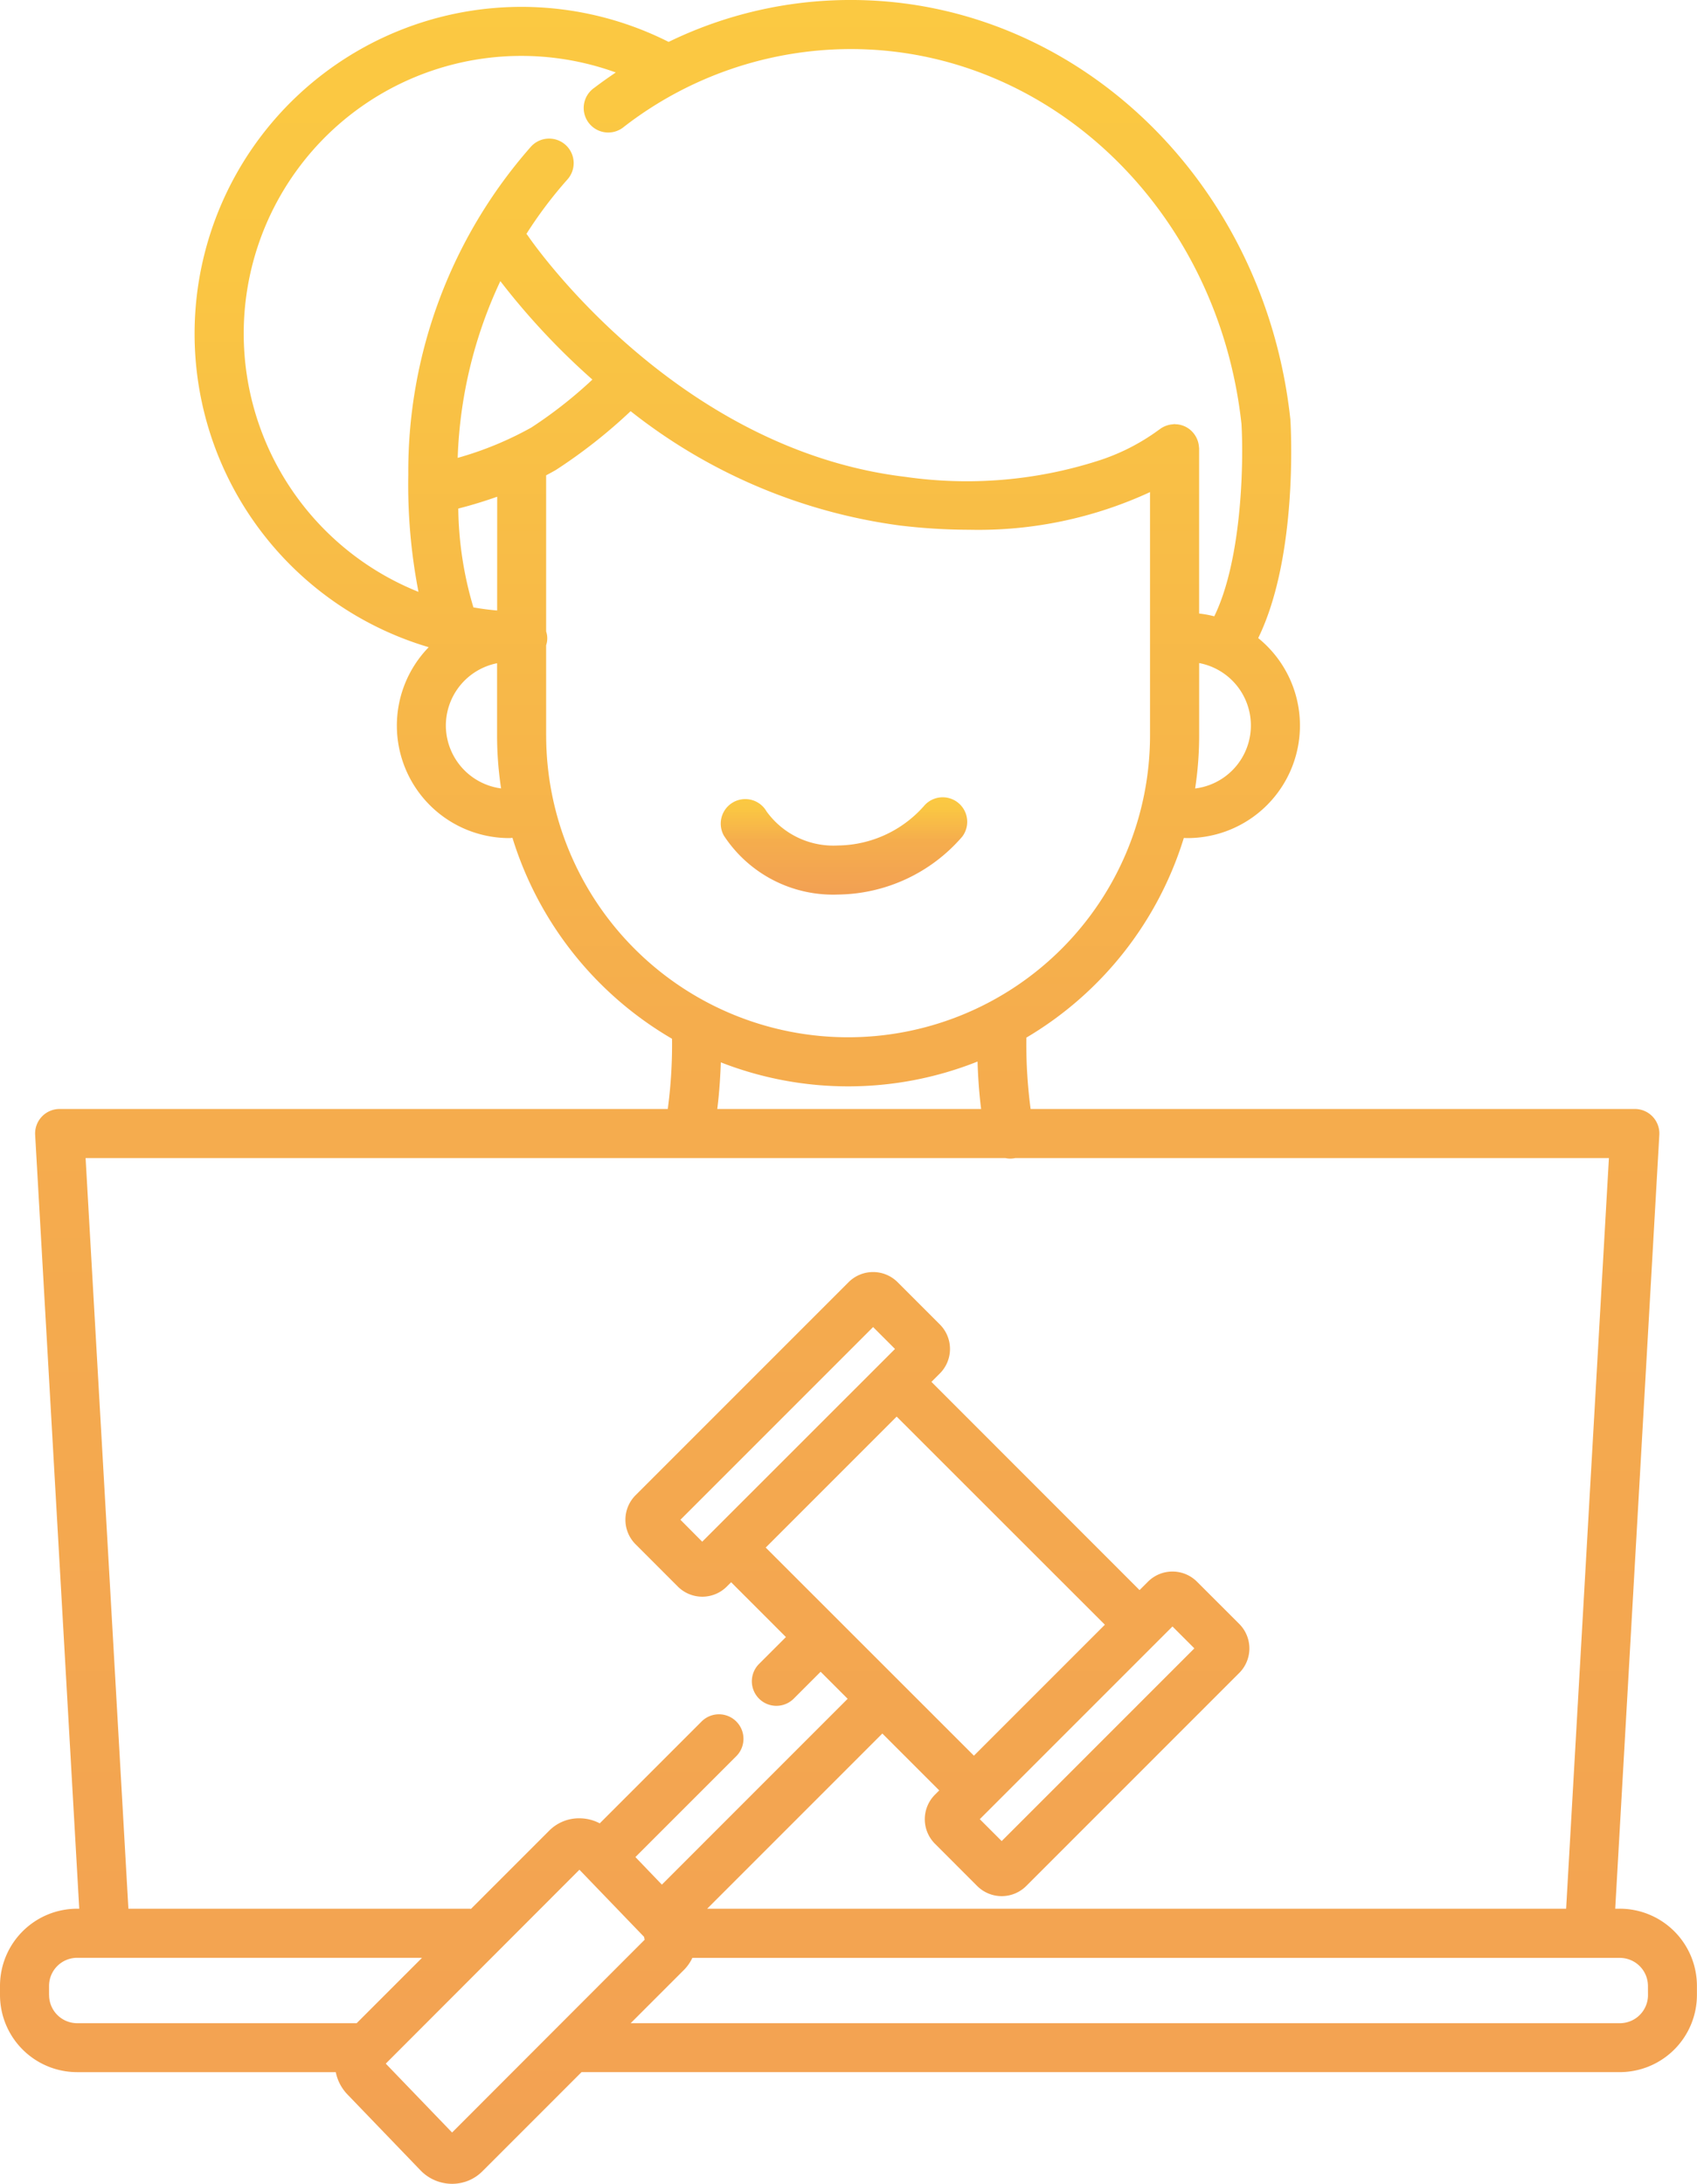 <svg id="Raggruppa_6946" data-name="Raggruppa 6946" xmlns="http://www.w3.org/2000/svg" xmlns:xlink="http://www.w3.org/1999/xlink" width="109.038" height="140.298" viewBox="0 0 109.038 140.298">
  <defs>
    <linearGradient id="linear-gradient" x1="0.5" x2="0.5" y2="1" gradientUnits="objectBoundingBox">
      <stop offset="0" stop-color="#fbc942"/>
      <stop offset="0.123" stop-color="#fac643"/>
      <stop offset="0.445" stop-color="#f5ad4d"/>
      <stop offset="1" stop-color="#f2a053"/>
    </linearGradient>
    <clipPath id="clip-path">
      <rect id="Rettangolo_5497" data-name="Rettangolo 5497" width="109.038" height="140.298" fill="url(#linear-gradient)"/>
    </clipPath>
  </defs>
  <g id="Raggruppa_6945" data-name="Raggruppa 6945" clip-path="url(#clip-path)">
    <path id="Tracciato_10564" data-name="Tracciato 10564" d="M133.051,132.543a1.576,1.576,0,0,0-2.465-1.964,7.482,7.482,0,0,1-5.506,2.518,5.292,5.292,0,0,1-4.594-2.193,1.576,1.576,0,0,0-2.736,1.565,8.384,8.384,0,0,0,7.33,3.78,10.7,10.7,0,0,0,7.97-3.706" transform="translate(-71.235 -78.779)" fill="url(#linear-gradient)"/>
    <path id="Tracciato_10565" data-name="Tracciato 10565" d="M104.083,122.626h-.3l2.834-49.714a1.575,1.575,0,0,0-1.574-1.665H66.221a31.552,31.552,0,0,1-.274-4.523c0-.021,0-.041,0-.061A22.656,22.656,0,0,0,76.064,53.837c.076,0,.152.007.229.007a7.229,7.229,0,0,0,4.551-12.849c2.578-5.281,2.094-13.613,2.07-14,0-.024,0-.048-.006-.072C81.243,11.576,69.1,0,54.668,0A26.7,26.7,0,0,0,42.961,2.693,21,21,0,1,0,27.546,41.58a7.226,7.226,0,0,0,5.188,12.264,1.551,1.551,0,0,0,.192-.02A22.655,22.655,0,0,0,43.181,66.737a31.362,31.362,0,0,1-.274,4.51H3.833a1.575,1.575,0,0,0-1.574,1.665l2.833,49.714H4.955A4.96,4.96,0,0,0,0,127.581v.589a4.96,4.96,0,0,0,4.955,4.955H21.575a2.87,2.87,0,0,0,.746,1.429l4.688,4.87a2.817,2.817,0,0,0,2.017.875h.027A2.738,2.738,0,0,0,31,139.49l6.366-6.366h66.711a4.961,4.961,0,0,0,4.956-4.955v-.589a4.961,4.961,0,0,0-4.956-4.955M76.791,50.658a22.641,22.641,0,0,0,.259-3.418V42.6a4.079,4.079,0,0,1-.259,8.057M15.66,21.444A17.838,17.838,0,0,1,39.567,4.657c-.466.314-.927.639-1.379.983a1.576,1.576,0,1,0,1.913,2.5A23.84,23.84,0,0,1,54.668,3.153c12.81,0,23.6,10.348,25.1,24.077.141,2.36.055,8.669-1.746,12.365a7.223,7.223,0,0,0-.974-.178v-10.6c0-.039-.009-.077-.012-.115s-.006-.07-.011-.1a1.552,1.552,0,0,0-.046-.215c-.007-.023-.013-.046-.021-.068a1.563,1.563,0,0,0-.1-.23l-.022-.041a1.548,1.548,0,0,0-.158-.228s-.007-.011-.011-.016l-.01-.009a1.594,1.594,0,0,0-.205-.2l-.024-.019a1.55,1.55,0,0,0-.238-.151l-.021-.011a1.525,1.525,0,0,0-.261-.1l-.023-.007a1.586,1.586,0,0,0-.262-.047l-.045,0c-.036,0-.071-.011-.107-.011s-.094.01-.141.014l-.064.007a1.517,1.517,0,0,0-.229.048l-.076.023a1.6,1.6,0,0,0-.2.084c-.032.016-.062.033-.093.05a1.626,1.626,0,0,0-.156.106c-.02.016-.043.027-.063.043a13.5,13.5,0,0,1-3.959,2,27.684,27.684,0,0,1-12.317,1.013c-14.943-1.787-24.169-15.362-24.26-15.5-.027-.04-.06-.072-.089-.109a27.245,27.245,0,0,1,2.616-3.476,1.576,1.576,0,1,0-2.355-2.094,31.553,31.553,0,0,0-7.851,21.034,36.149,36.149,0,0,0,.655,7.533A17.877,17.877,0,0,1,15.66,21.444M31.943,39.223q-.772-.068-1.524-.2a23.033,23.033,0,0,1-.973-6.35c.666-.169,1.53-.416,2.5-.761Zm2.206-11.761a21.742,21.742,0,0,1-4.741,1.955,28.944,28.944,0,0,1,2.741-11.355,45.644,45.644,0,0,0,5.915,6.325,28.567,28.567,0,0,1-3.916,3.075m-5.5,19.148a4.087,4.087,0,0,1,3.291-4V47.24a22.627,22.627,0,0,0,.258,3.413,4.085,4.085,0,0,1-3.549-4.043m6.443.63V41.455a1.377,1.377,0,0,0,0-.886V30.538c.21-.111.42-.226.629-.346a33.745,33.745,0,0,0,4.8-3.775A35.435,35.435,0,0,0,57.8,33.759a37.837,37.837,0,0,0,4.493.276,26.26,26.26,0,0,0,11.6-2.419V47.24a19.4,19.4,0,1,1-38.8,0M46.316,68.251A22.468,22.468,0,0,0,62.81,68.2c.026.838.089,1.926.23,3.048H46.087c.139-1.1.2-2.164.229-3M5.5,74.4H64.6a1.558,1.558,0,0,0,.319.036,1.616,1.616,0,0,0,.316-.036h38.143l-2.749,48.228H45.436l11.258-11.258,3.655,3.655-.277.277a2.229,2.229,0,0,0,0,3.148l2.717,2.718a2.231,2.231,0,0,0,3.148,0l13.689-13.689a2.229,2.229,0,0,0,0-3.149l-2.717-2.715a2.228,2.228,0,0,0-3.148,0l-.541.541L59.848,88.779l.541-.541a2.228,2.228,0,0,0,0-3.148l-2.716-2.716a2.228,2.228,0,0,0-3.148,0L40.836,96.063a2.228,2.228,0,0,0,0,3.148l2.716,2.717a2.225,2.225,0,0,0,3.148,0l.277-.277,3.522,3.522L48.771,106.9A1.576,1.576,0,0,0,51,109.13l1.728-1.728,1.737,1.737L42.527,121.078l-1.7-1.771,6.482-6.481a1.576,1.576,0,1,0-2.229-2.229l-6.544,6.544a2.807,2.807,0,0,0-1.283-.324,2.7,2.7,0,0,0-1.978.807l-5.011,5.011c-.033,0-.063-.009-.1-.009H8.25Zm43.7,25.024,8.414-8.414L70.992,104.38l-8.414,8.414Zm-4.08-.378L43.72,97.637,56.1,85.257l1.407,1.407ZM64.362,118.28l-1.407-1.407,12.38-12.38,1.407,1.407Zm-61.21,9.889v-.589a1.805,1.805,0,0,1,1.8-1.8H27.117l-4.2,4.2H4.955a1.805,1.805,0,0,1-1.8-1.8m25.893,8.824-4.261-4.426L37.23,120.121l4.155,4.315a1.521,1.521,0,0,0,.038.18Zm76.841-8.824a1.806,1.806,0,0,1-1.8,1.8H40.523l3.423-3.423a2.745,2.745,0,0,0,.54-.772h59.6a1.806,1.806,0,0,1,1.8,1.8Z" transform="translate(0 -0.001)" fill="url(#linear-gradient)"/>
  </g>
</svg>
